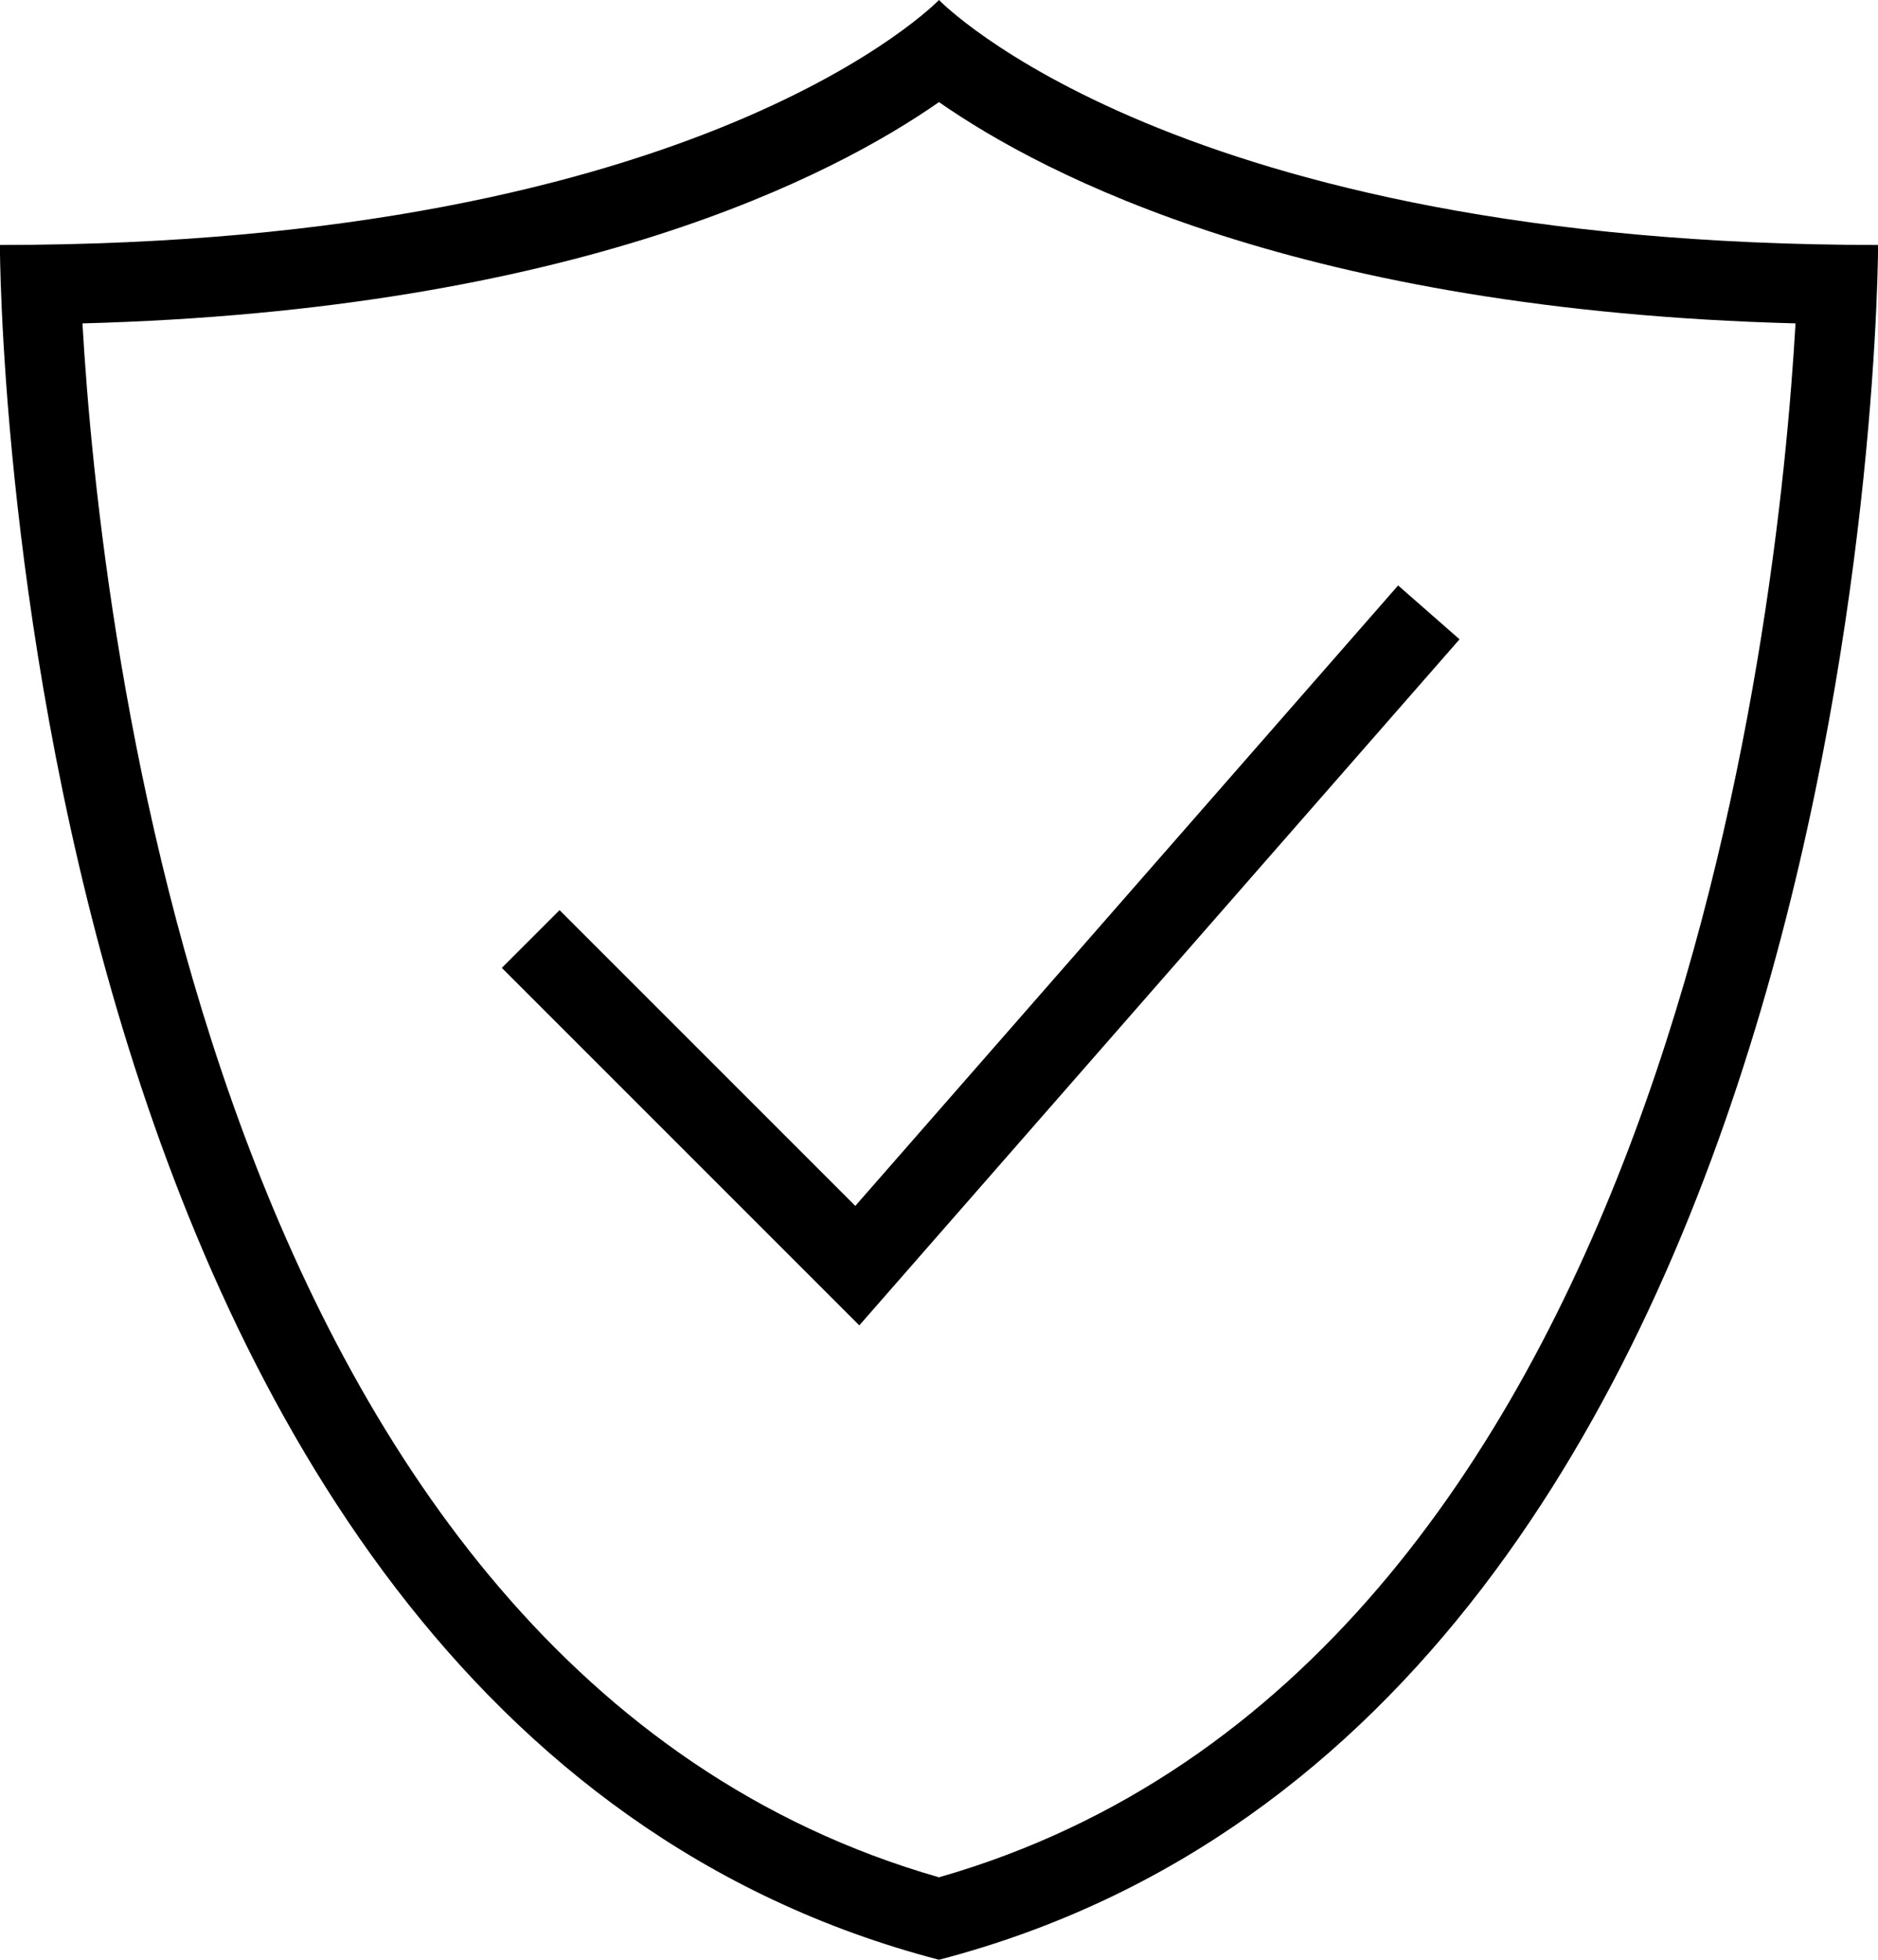 <svg xmlns="http://www.w3.org/2000/svg" width="71.793" height="74.914" viewBox="0 0 71.793 74.914">
    <path data-name="Path 26445" d="M35.896 0s-8.99 9.364-35.9 9.364c0 0 0 56.186 35.9 65.55 35.9-9.364 35.9-65.55 35.9-65.55-26.907 0-35.9-9.364-35.9-9.364m0 71.762C8.022 63.771 3.808 23.754 3.152 12.362c18.853-.5 28.717-5.65 32.744-8.459 4.027 2.809 13.89 7.96 32.744 8.459-.656 11.393-4.869 51.41-32.744 59.4m19.9-47.324L32.85 50.664 19.184 36.998l2.207-2.207 11.306 11.306L53.448 22.38z"/>
</svg>
